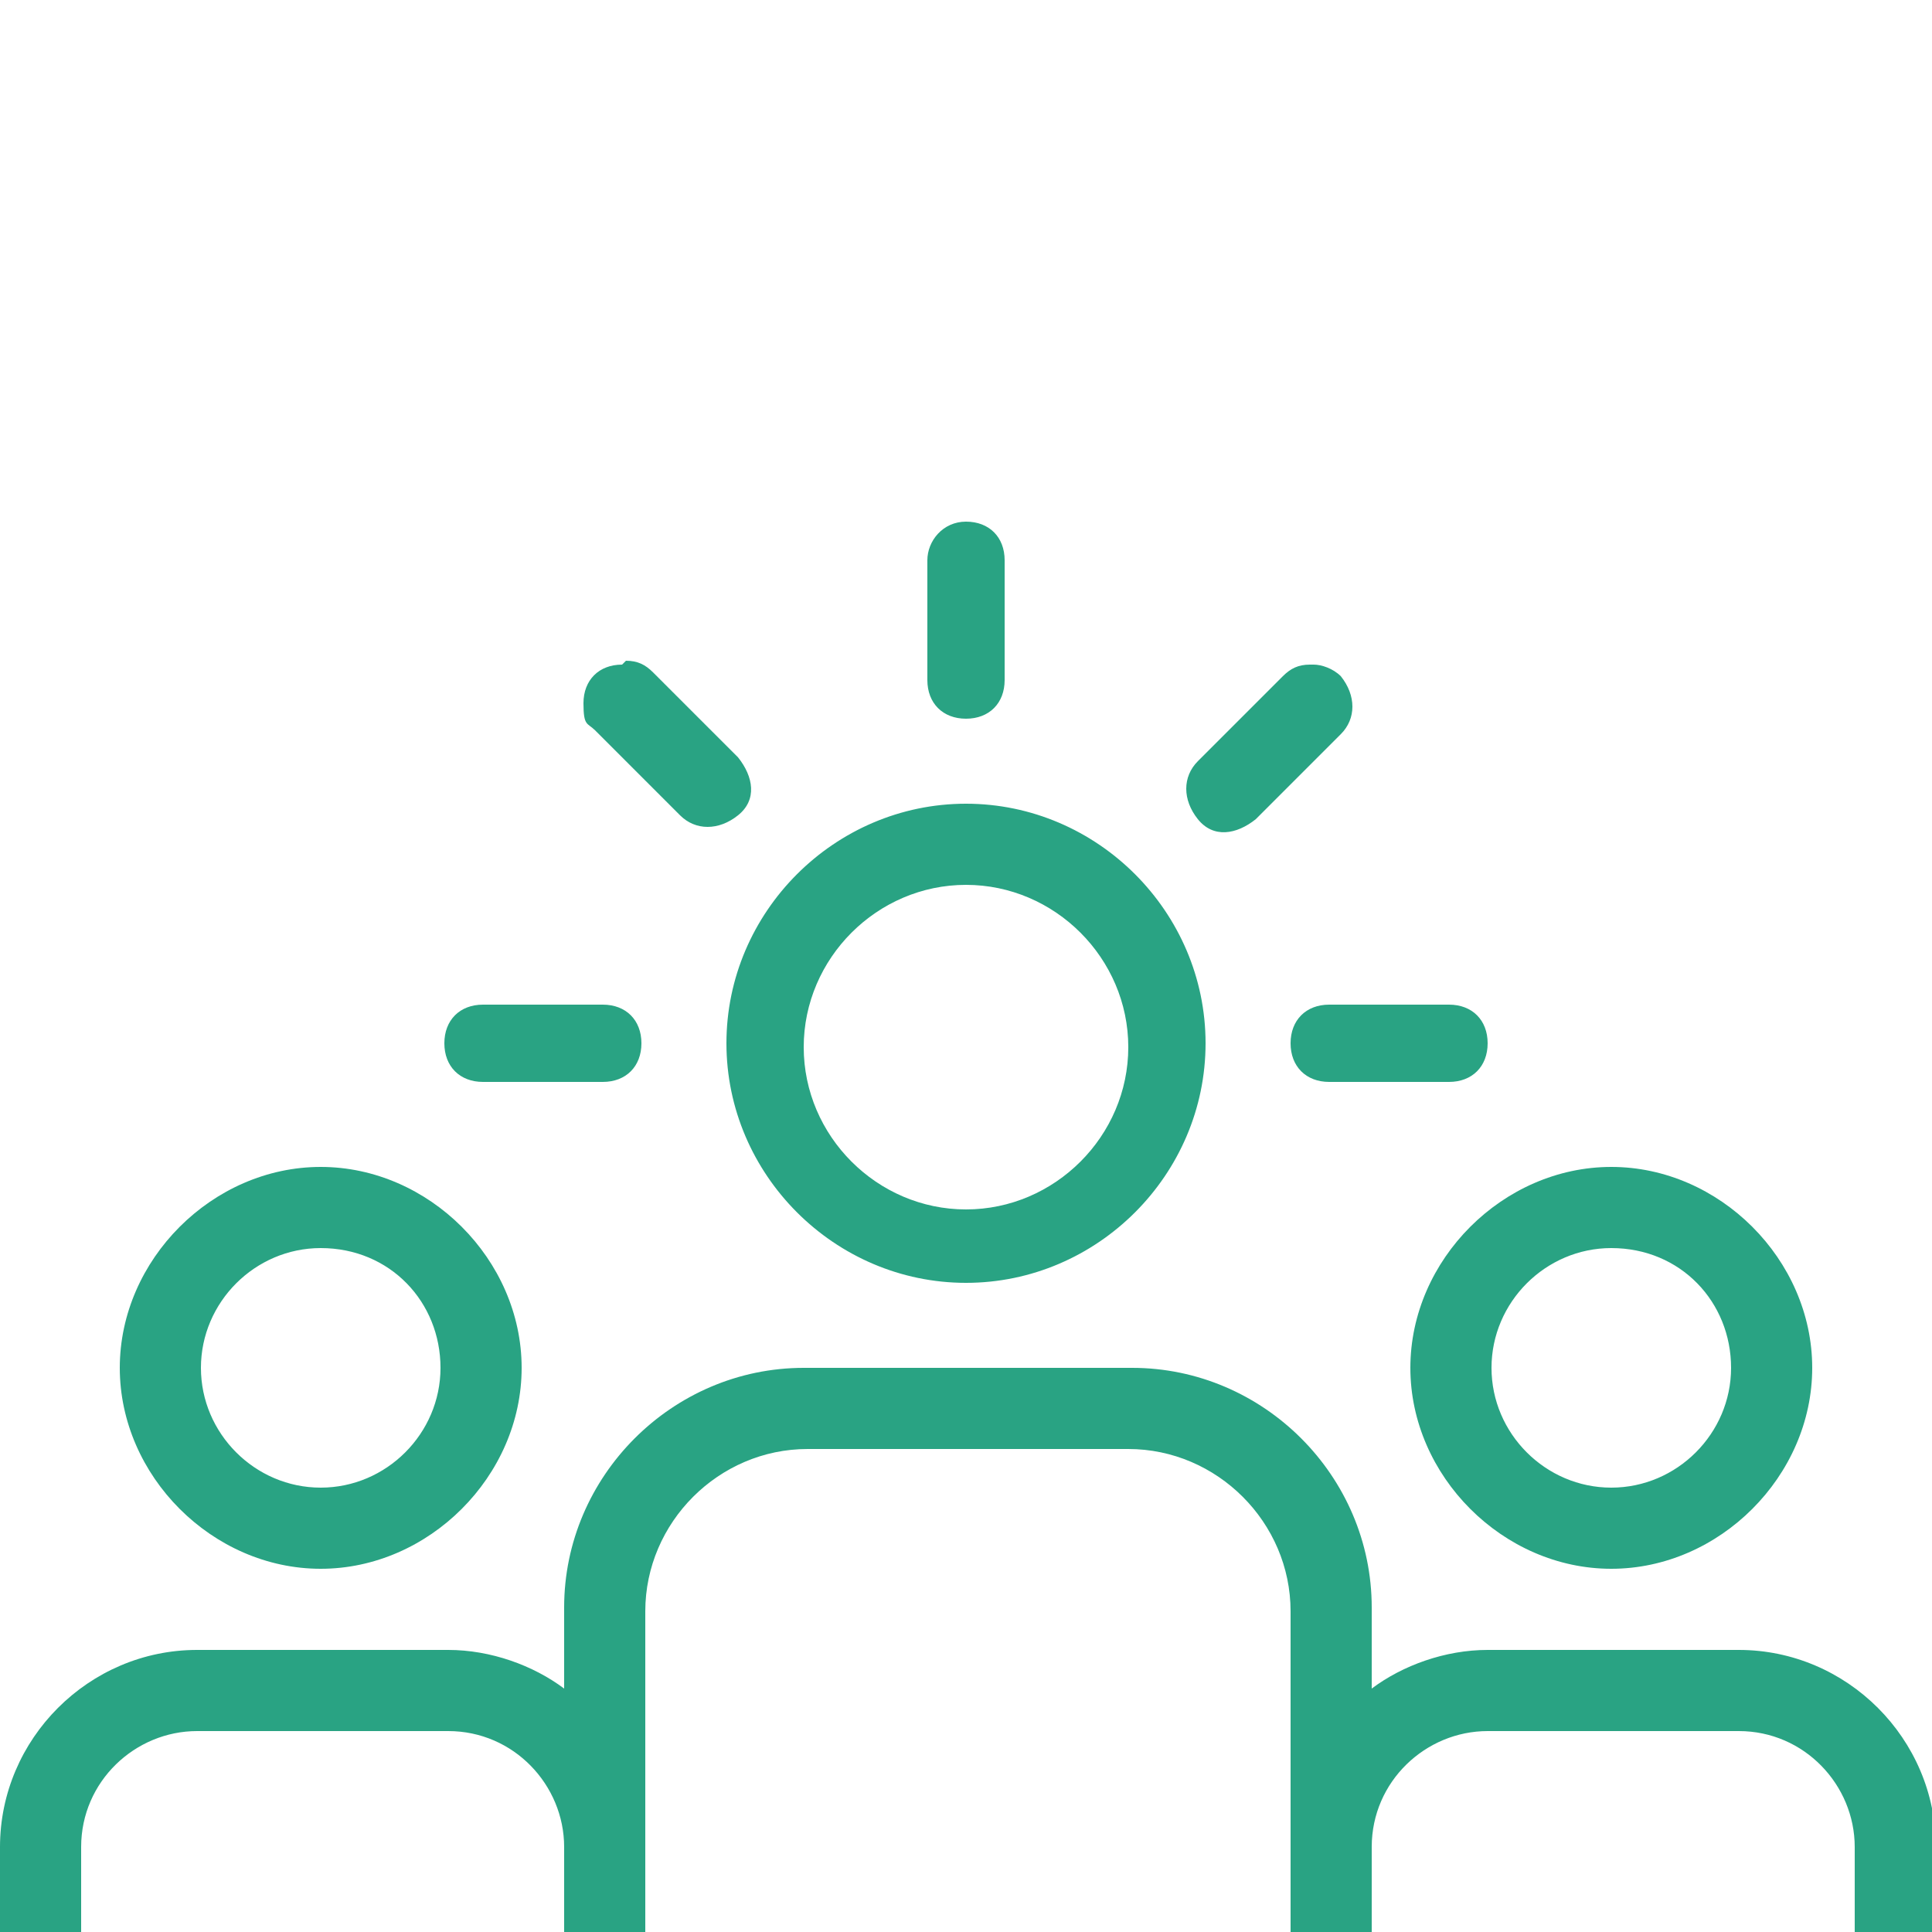 <?xml version="1.0" encoding="UTF-8"?>
<svg id="Layer_1" xmlns="http://www.w3.org/2000/svg" version="1.1" viewBox="0 0 50 50">
  <!-- Generator: Adobe Illustrator 29.8.2, SVG Export Plug-In . SVG Version: 2.1.1 Build 3)  -->
  <path d="M25,13.5c-.6,0-1,.5-1,1v3.1c0,.6.4,1,1,1s1-.4,1-1h0v-3.1c0-.6-.4-1-1-1h0ZM16.1,17.2c-.6,0-1,.4-1,1s.1.5.3.7l2.2,2.2c.4.4,1,.4,1.5,0s.4-1,0-1.5h0l-2.2-2.2c-.2-.2-.4-.3-.7-.3ZM33.9,17.2c-.3,0-.5.1-.7.3l-2.2,2.2c-.4.4-.4,1,0,1.5s1,.4,1.5,0h0l2.2-2.2c.4-.4.4-1,0-1.5-.2-.2-.5-.3-.7-.3ZM25,20.8c-3.4,0-6.2,2.8-6.2,6.2s2.8,6.2,6.2,6.2,6.2-2.8,6.2-6.2-2.8-6.2-6.2-6.2ZM25,22.9c2.3,0,4.2,1.9,4.2,4.2s-1.9,4.2-4.2,4.2-4.2-1.9-4.2-4.2,1.9-4.2,4.2-4.2ZM12.5,26c-.6,0-1,.4-1,1s.4,1,1,1h3.1c.6,0,1-.4,1-1s-.4-1-1-1h-3.1ZM34.4,26c-.6,0-1,.4-1,1s.4,1,1,1h3.1c.6,0,1-.4,1-1s-.4-1-1-1h-3.1ZM8.3,30.2c-2.8,0-5.2,2.4-5.2,5.2s2.4,5.2,5.2,5.2,5.2-2.4,5.2-5.2-2.4-5.2-5.2-5.2ZM41.7,30.2c-2.8,0-5.2,2.4-5.2,5.2s2.4,5.2,5.2,5.2,5.2-2.4,5.2-5.2-2.4-5.2-5.2-5.2ZM8.3,32.3c1.8,0,3.1,1.4,3.1,3.1s-1.4,3.1-3.1,3.1-3.1-1.4-3.1-3.1,1.4-3.1,3.1-3.1ZM41.7,32.3c1.8,0,3.1,1.4,3.1,3.1s-1.4,3.1-3.1,3.1-3.1-1.4-3.1-3.1,1.4-3.1,3.1-3.1ZM20.8,35.4c-3.4,0-6.2,2.8-6.2,6.2v2.1c-.8-.6-1.9-1-3-1h-6.5c-2.8,0-5.1,2.3-5.1,5.1v2.2h2.1v-2.2c0-1.7,1.4-3,3-3h6.5c1.7,0,3,1.4,3,3v2.2h2.1v-8.3c0-2.3,1.9-4.2,4.2-4.2h8.3c2.3,0,4.2,1.9,4.2,4.2v8.3h2.1v-2.2c0-1.7,1.4-3,3-3h6.5c1.7,0,3,1.4,3,3v2.2h2.1v-2.2c0-2.8-2.3-5.1-5.1-5.1h-6.5c-1.1,0-2.2.4-3,1v-2.1c0-3.4-2.8-6.2-6.2-6.2,0,0-8.3,0-8.3,0Z" fill="#29a383"/>
</svg>
